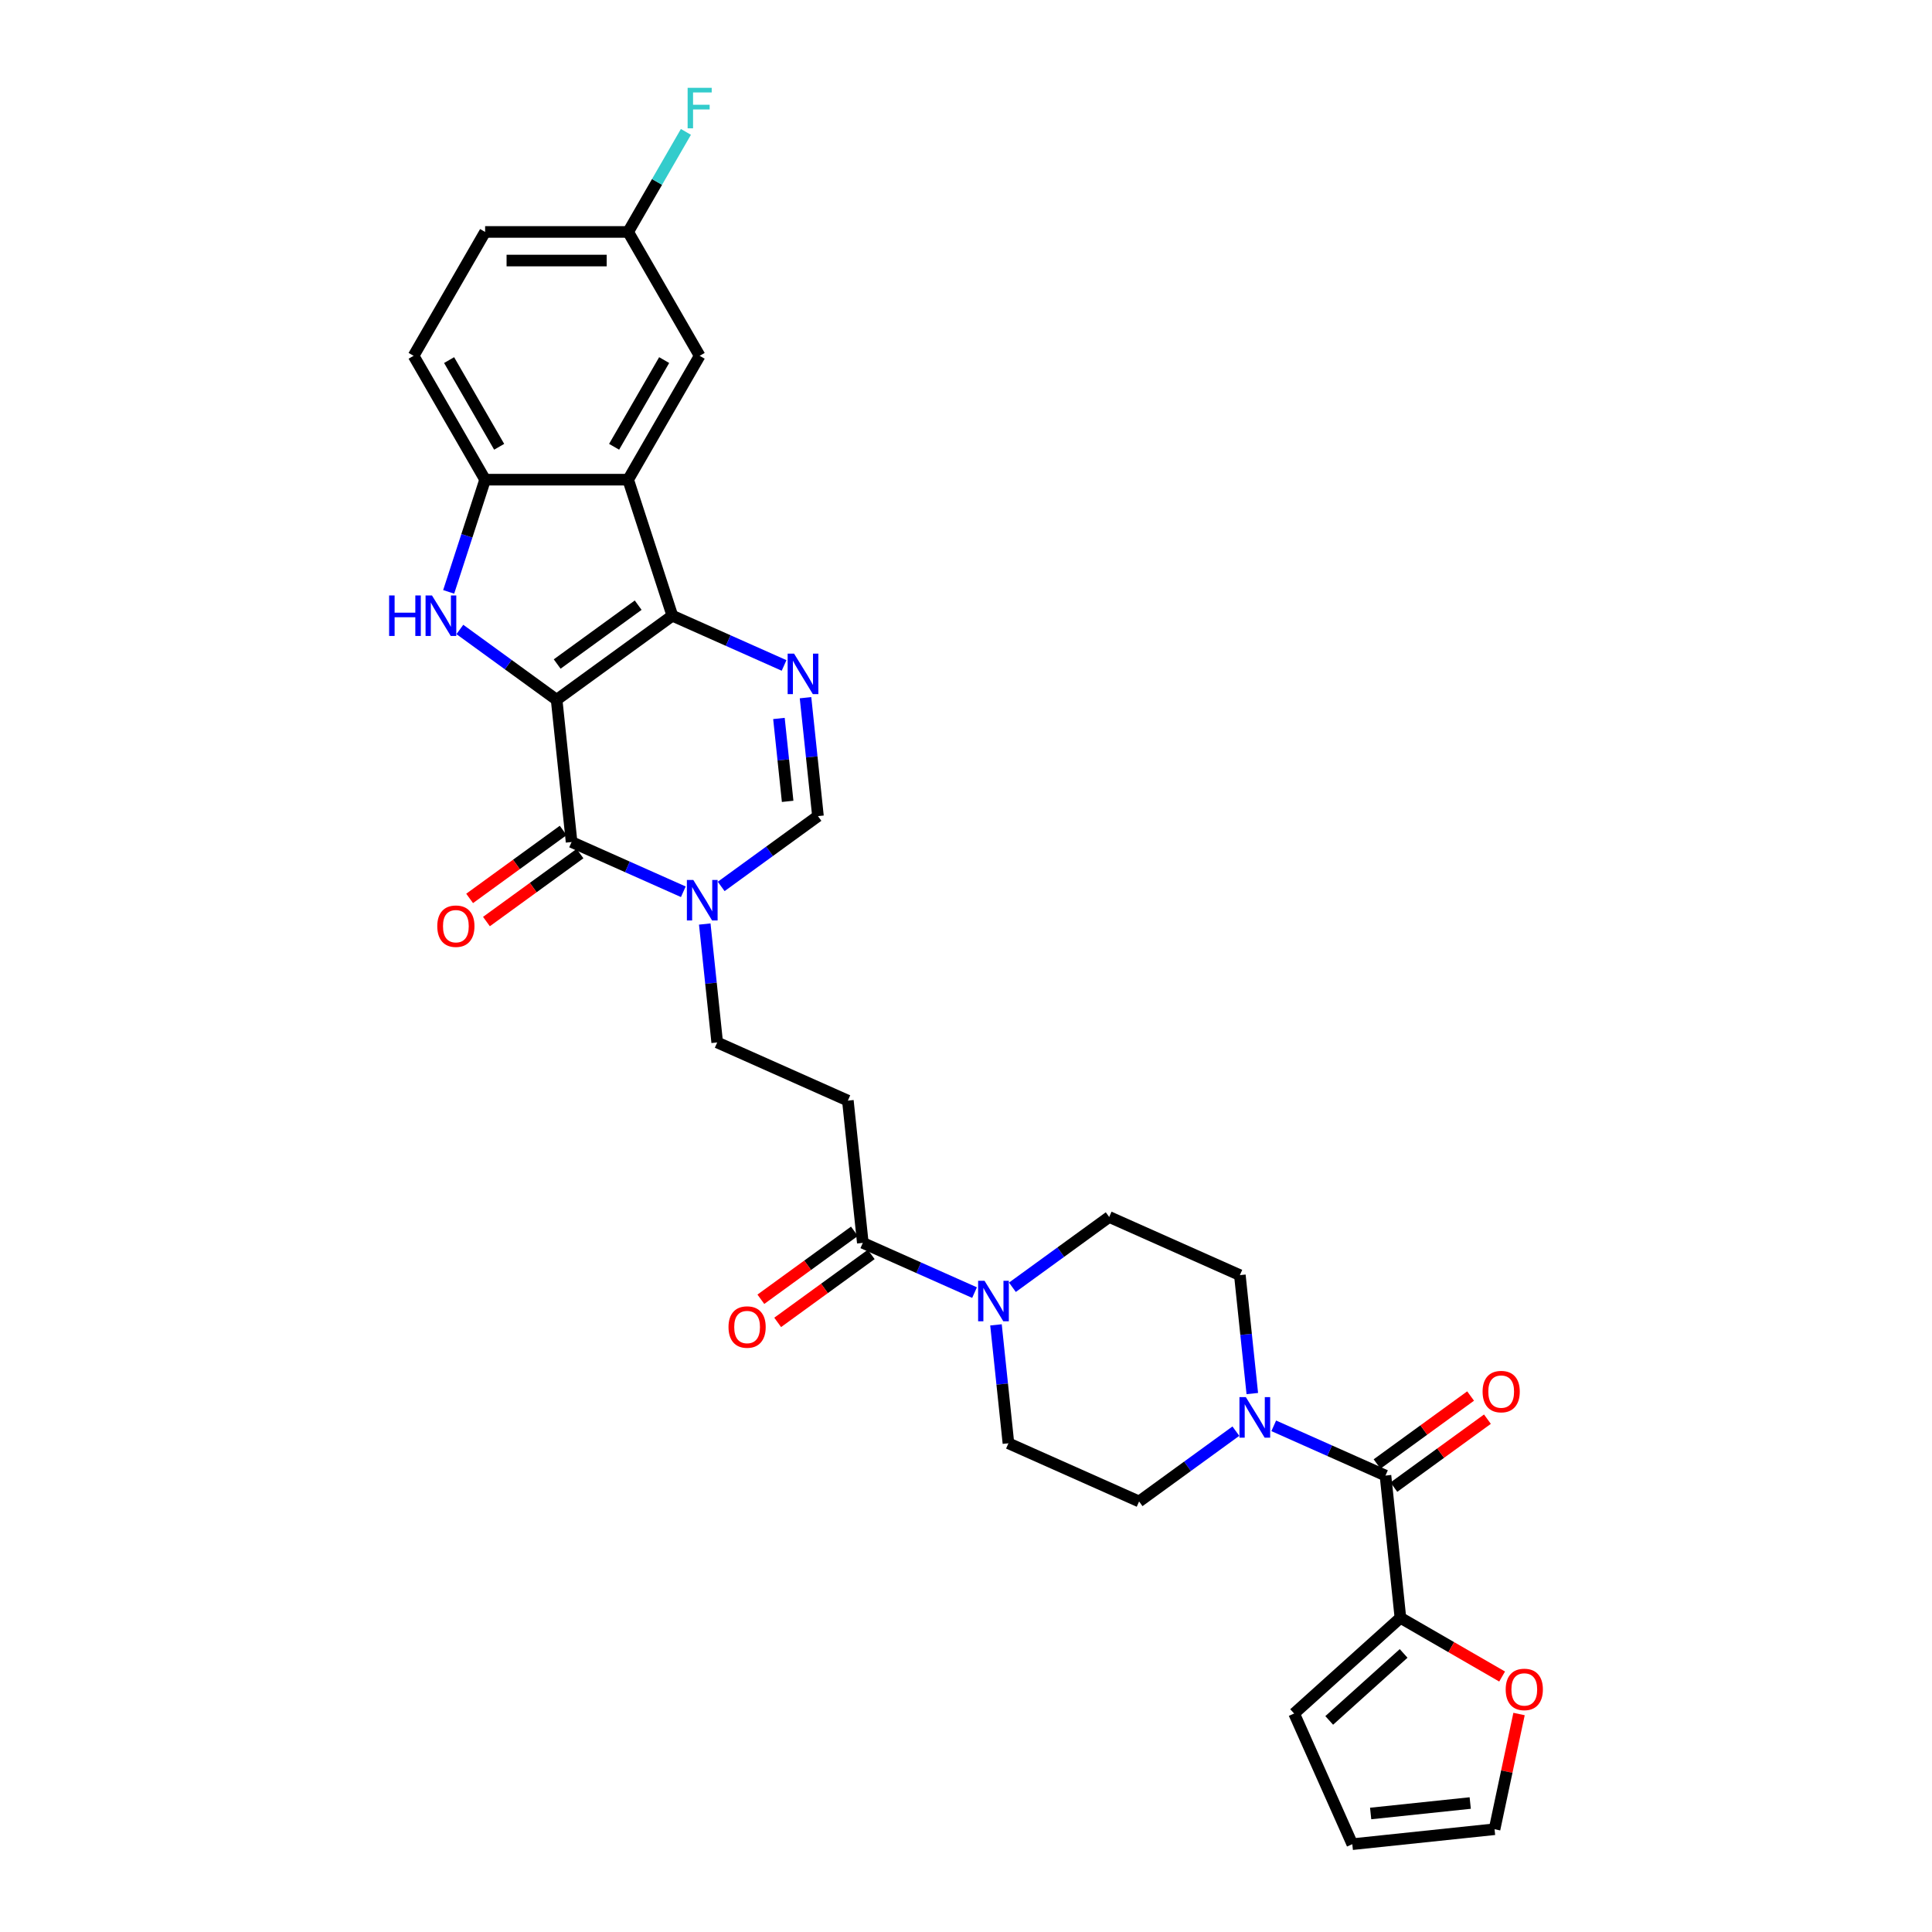 <?xml version='1.0' encoding='iso-8859-1'?>
<svg version='1.1' baseProfile='full'
              xmlns='http://www.w3.org/2000/svg'
                      xmlns:rdkit='http://www.rdkit.org/xml'
                      xmlns:xlink='http://www.w3.org/1999/xlink'
                  xml:space='preserve'
width='1000px' height='1000px' viewBox='0 0 1000 1000'>
<!-- END OF HEADER -->
<rect style='opacity:1.0;fill:#FFFFFF;stroke:none' width='1000' height='1000' x='0' y='0'> </rect>
<path class='bond-0' d='M 288.113,362.202 L 348.006,318.687' style='fill:none;fill-rule:evenodd;stroke:#000000;stroke-width:6px;stroke-linecap:butt;stroke-linejoin:miter;stroke-opacity:1' />
<path class='bond-0' d='M 288.394,343.696 L 330.319,313.235' style='fill:none;fill-rule:evenodd;stroke:#000000;stroke-width:6px;stroke-linecap:butt;stroke-linejoin:miter;stroke-opacity:1' />
<path class='bond-1' d='M 288.113,362.202 L 263.068,344.005' style='fill:none;fill-rule:evenodd;stroke:#000000;stroke-width:6px;stroke-linecap:butt;stroke-linejoin:miter;stroke-opacity:1' />
<path class='bond-1' d='M 263.068,344.005 L 238.022,325.808' style='fill:none;fill-rule:evenodd;stroke:#0000FF;stroke-width:6px;stroke-linecap:butt;stroke-linejoin:miter;stroke-opacity:1' />
<path class='bond-2' d='M 288.113,362.202 L 295.852,435.828' style='fill:none;fill-rule:evenodd;stroke:#000000;stroke-width:6px;stroke-linecap:butt;stroke-linejoin:miter;stroke-opacity:1' />
<path class='bond-3' d='M 348.006,318.687 L 376.921,331.561' style='fill:none;fill-rule:evenodd;stroke:#000000;stroke-width:6px;stroke-linecap:butt;stroke-linejoin:miter;stroke-opacity:1' />
<path class='bond-3' d='M 376.921,331.561 L 405.836,344.434' style='fill:none;fill-rule:evenodd;stroke:#0000FF;stroke-width:6px;stroke-linecap:butt;stroke-linejoin:miter;stroke-opacity:1' />
<path class='bond-4' d='M 348.006,318.687 L 325.129,248.278' style='fill:none;fill-rule:evenodd;stroke:#000000;stroke-width:6px;stroke-linecap:butt;stroke-linejoin:miter;stroke-opacity:1' />
<path class='bond-6' d='M 232.228,306.353 L 241.662,277.316' style='fill:none;fill-rule:evenodd;stroke:#0000FF;stroke-width:6px;stroke-linecap:butt;stroke-linejoin:miter;stroke-opacity:1' />
<path class='bond-6' d='M 241.662,277.316 L 251.097,248.278' style='fill:none;fill-rule:evenodd;stroke:#000000;stroke-width:6px;stroke-linecap:butt;stroke-linejoin:miter;stroke-opacity:1' />
<path class='bond-5' d='M 295.852,435.828 L 324.767,448.702' style='fill:none;fill-rule:evenodd;stroke:#000000;stroke-width:6px;stroke-linecap:butt;stroke-linejoin:miter;stroke-opacity:1' />
<path class='bond-5' d='M 324.767,448.702 L 353.681,461.576' style='fill:none;fill-rule:evenodd;stroke:#0000FF;stroke-width:6px;stroke-linecap:butt;stroke-linejoin:miter;stroke-opacity:1' />
<path class='bond-17' d='M 291.5,429.839 L 267.291,447.428' style='fill:none;fill-rule:evenodd;stroke:#000000;stroke-width:6px;stroke-linecap:butt;stroke-linejoin:miter;stroke-opacity:1' />
<path class='bond-17' d='M 267.291,447.428 L 243.082,465.017' style='fill:none;fill-rule:evenodd;stroke:#FF0000;stroke-width:6px;stroke-linecap:butt;stroke-linejoin:miter;stroke-opacity:1' />
<path class='bond-17' d='M 300.203,441.818 L 275.994,459.407' style='fill:none;fill-rule:evenodd;stroke:#000000;stroke-width:6px;stroke-linecap:butt;stroke-linejoin:miter;stroke-opacity:1' />
<path class='bond-17' d='M 275.994,459.407 L 251.785,476.995' style='fill:none;fill-rule:evenodd;stroke:#FF0000;stroke-width:6px;stroke-linecap:butt;stroke-linejoin:miter;stroke-opacity:1' />
<path class='bond-32' d='M 416.934,361.132 L 420.155,391.779' style='fill:none;fill-rule:evenodd;stroke:#0000FF;stroke-width:6px;stroke-linecap:butt;stroke-linejoin:miter;stroke-opacity:1' />
<path class='bond-32' d='M 420.155,391.779 L 423.376,422.425' style='fill:none;fill-rule:evenodd;stroke:#000000;stroke-width:6px;stroke-linecap:butt;stroke-linejoin:miter;stroke-opacity:1' />
<path class='bond-32' d='M 403.175,371.874 L 405.43,393.326' style='fill:none;fill-rule:evenodd;stroke:#0000FF;stroke-width:6px;stroke-linecap:butt;stroke-linejoin:miter;stroke-opacity:1' />
<path class='bond-32' d='M 405.43,393.326 L 407.685,414.779' style='fill:none;fill-rule:evenodd;stroke:#000000;stroke-width:6px;stroke-linecap:butt;stroke-linejoin:miter;stroke-opacity:1' />
<path class='bond-16' d='M 325.129,248.278 L 362.145,184.165' style='fill:none;fill-rule:evenodd;stroke:#000000;stroke-width:6px;stroke-linecap:butt;stroke-linejoin:miter;stroke-opacity:1' />
<path class='bond-16' d='M 317.859,231.258 L 343.77,186.379' style='fill:none;fill-rule:evenodd;stroke:#000000;stroke-width:6px;stroke-linecap:butt;stroke-linejoin:miter;stroke-opacity:1' />
<path class='bond-31' d='M 325.129,248.278 L 251.097,248.278' style='fill:none;fill-rule:evenodd;stroke:#000000;stroke-width:6px;stroke-linecap:butt;stroke-linejoin:miter;stroke-opacity:1' />
<path class='bond-8' d='M 373.285,458.818 L 398.331,440.622' style='fill:none;fill-rule:evenodd;stroke:#0000FF;stroke-width:6px;stroke-linecap:butt;stroke-linejoin:miter;stroke-opacity:1' />
<path class='bond-8' d='M 398.331,440.622 L 423.376,422.425' style='fill:none;fill-rule:evenodd;stroke:#000000;stroke-width:6px;stroke-linecap:butt;stroke-linejoin:miter;stroke-opacity:1' />
<path class='bond-14' d='M 364.78,478.274 L 368.001,508.92' style='fill:none;fill-rule:evenodd;stroke:#0000FF;stroke-width:6px;stroke-linecap:butt;stroke-linejoin:miter;stroke-opacity:1' />
<path class='bond-14' d='M 368.001,508.92 L 371.222,539.566' style='fill:none;fill-rule:evenodd;stroke:#000000;stroke-width:6px;stroke-linecap:butt;stroke-linejoin:miter;stroke-opacity:1' />
<path class='bond-26' d='M 251.097,248.278 L 214.081,184.165' style='fill:none;fill-rule:evenodd;stroke:#000000;stroke-width:6px;stroke-linecap:butt;stroke-linejoin:miter;stroke-opacity:1' />
<path class='bond-26' d='M 258.368,231.258 L 232.456,186.379' style='fill:none;fill-rule:evenodd;stroke:#000000;stroke-width:6px;stroke-linecap:butt;stroke-linejoin:miter;stroke-opacity:1' />
<path class='bond-7' d='M 717.118,763.75 L 688.203,750.877' style='fill:none;fill-rule:evenodd;stroke:#000000;stroke-width:6px;stroke-linecap:butt;stroke-linejoin:miter;stroke-opacity:1' />
<path class='bond-7' d='M 688.203,750.877 L 659.288,738.003' style='fill:none;fill-rule:evenodd;stroke:#0000FF;stroke-width:6px;stroke-linecap:butt;stroke-linejoin:miter;stroke-opacity:1' />
<path class='bond-12' d='M 717.118,763.75 L 724.857,837.377' style='fill:none;fill-rule:evenodd;stroke:#000000;stroke-width:6px;stroke-linecap:butt;stroke-linejoin:miter;stroke-opacity:1' />
<path class='bond-22' d='M 721.47,769.74 L 745.679,752.151' style='fill:none;fill-rule:evenodd;stroke:#000000;stroke-width:6px;stroke-linecap:butt;stroke-linejoin:miter;stroke-opacity:1' />
<path class='bond-22' d='M 745.679,752.151 L 769.888,734.562' style='fill:none;fill-rule:evenodd;stroke:#FF0000;stroke-width:6px;stroke-linecap:butt;stroke-linejoin:miter;stroke-opacity:1' />
<path class='bond-22' d='M 712.767,757.761 L 736.976,740.172' style='fill:none;fill-rule:evenodd;stroke:#000000;stroke-width:6px;stroke-linecap:butt;stroke-linejoin:miter;stroke-opacity:1' />
<path class='bond-22' d='M 736.976,740.172 L 761.185,722.583' style='fill:none;fill-rule:evenodd;stroke:#FF0000;stroke-width:6px;stroke-linecap:butt;stroke-linejoin:miter;stroke-opacity:1' />
<path class='bond-9' d='M 648.19,721.305 L 644.969,690.659' style='fill:none;fill-rule:evenodd;stroke:#0000FF;stroke-width:6px;stroke-linecap:butt;stroke-linejoin:miter;stroke-opacity:1' />
<path class='bond-9' d='M 644.969,690.659 L 641.748,660.012' style='fill:none;fill-rule:evenodd;stroke:#000000;stroke-width:6px;stroke-linecap:butt;stroke-linejoin:miter;stroke-opacity:1' />
<path class='bond-34' d='M 639.685,740.76 L 614.639,758.957' style='fill:none;fill-rule:evenodd;stroke:#0000FF;stroke-width:6px;stroke-linecap:butt;stroke-linejoin:miter;stroke-opacity:1' />
<path class='bond-34' d='M 614.639,758.957 L 589.593,777.154' style='fill:none;fill-rule:evenodd;stroke:#000000;stroke-width:6px;stroke-linecap:butt;stroke-linejoin:miter;stroke-opacity:1' />
<path class='bond-10' d='M 504.422,669.052 L 475.507,656.178' style='fill:none;fill-rule:evenodd;stroke:#0000FF;stroke-width:6px;stroke-linecap:butt;stroke-linejoin:miter;stroke-opacity:1' />
<path class='bond-10' d='M 475.507,656.178 L 446.592,643.304' style='fill:none;fill-rule:evenodd;stroke:#000000;stroke-width:6px;stroke-linecap:butt;stroke-linejoin:miter;stroke-opacity:1' />
<path class='bond-20' d='M 515.52,685.749 L 518.741,716.396' style='fill:none;fill-rule:evenodd;stroke:#0000FF;stroke-width:6px;stroke-linecap:butt;stroke-linejoin:miter;stroke-opacity:1' />
<path class='bond-20' d='M 518.741,716.396 L 521.962,747.042' style='fill:none;fill-rule:evenodd;stroke:#000000;stroke-width:6px;stroke-linecap:butt;stroke-linejoin:miter;stroke-opacity:1' />
<path class='bond-21' d='M 524.025,666.294 L 549.071,648.098' style='fill:none;fill-rule:evenodd;stroke:#0000FF;stroke-width:6px;stroke-linecap:butt;stroke-linejoin:miter;stroke-opacity:1' />
<path class='bond-21' d='M 549.071,648.098 L 574.116,629.901' style='fill:none;fill-rule:evenodd;stroke:#000000;stroke-width:6px;stroke-linecap:butt;stroke-linejoin:miter;stroke-opacity:1' />
<path class='bond-11' d='M 446.592,643.304 L 438.853,569.678' style='fill:none;fill-rule:evenodd;stroke:#000000;stroke-width:6px;stroke-linecap:butt;stroke-linejoin:miter;stroke-opacity:1' />
<path class='bond-24' d='M 442.24,637.315 L 418.031,654.904' style='fill:none;fill-rule:evenodd;stroke:#000000;stroke-width:6px;stroke-linecap:butt;stroke-linejoin:miter;stroke-opacity:1' />
<path class='bond-24' d='M 418.031,654.904 L 393.822,672.493' style='fill:none;fill-rule:evenodd;stroke:#FF0000;stroke-width:6px;stroke-linecap:butt;stroke-linejoin:miter;stroke-opacity:1' />
<path class='bond-24' d='M 450.943,649.294 L 426.734,666.882' style='fill:none;fill-rule:evenodd;stroke:#000000;stroke-width:6px;stroke-linecap:butt;stroke-linejoin:miter;stroke-opacity:1' />
<path class='bond-24' d='M 426.734,666.882 L 402.525,684.471' style='fill:none;fill-rule:evenodd;stroke:#FF0000;stroke-width:6px;stroke-linecap:butt;stroke-linejoin:miter;stroke-opacity:1' />
<path class='bond-15' d='M 724.857,837.377 L 751.176,852.572' style='fill:none;fill-rule:evenodd;stroke:#000000;stroke-width:6px;stroke-linecap:butt;stroke-linejoin:miter;stroke-opacity:1' />
<path class='bond-15' d='M 751.176,852.572 L 777.495,867.768' style='fill:none;fill-rule:evenodd;stroke:#FF0000;stroke-width:6px;stroke-linecap:butt;stroke-linejoin:miter;stroke-opacity:1' />
<path class='bond-23' d='M 724.857,837.377 L 669.84,886.914' style='fill:none;fill-rule:evenodd;stroke:#000000;stroke-width:6px;stroke-linecap:butt;stroke-linejoin:miter;stroke-opacity:1' />
<path class='bond-23' d='M 726.512,855.811 L 688,890.487' style='fill:none;fill-rule:evenodd;stroke:#000000;stroke-width:6px;stroke-linecap:butt;stroke-linejoin:miter;stroke-opacity:1' />
<path class='bond-13' d='M 438.853,569.678 L 371.222,539.566' style='fill:none;fill-rule:evenodd;stroke:#000000;stroke-width:6px;stroke-linecap:butt;stroke-linejoin:miter;stroke-opacity:1' />
<path class='bond-25' d='M 786.254,887.171 L 779.916,916.989' style='fill:none;fill-rule:evenodd;stroke:#FF0000;stroke-width:6px;stroke-linecap:butt;stroke-linejoin:miter;stroke-opacity:1' />
<path class='bond-25' d='M 779.916,916.989 L 773.578,946.807' style='fill:none;fill-rule:evenodd;stroke:#000000;stroke-width:6px;stroke-linecap:butt;stroke-linejoin:miter;stroke-opacity:1' />
<path class='bond-28' d='M 362.145,184.165 L 325.129,120.051' style='fill:none;fill-rule:evenodd;stroke:#000000;stroke-width:6px;stroke-linecap:butt;stroke-linejoin:miter;stroke-opacity:1' />
<path class='bond-18' d='M 589.593,777.154 L 521.962,747.042' style='fill:none;fill-rule:evenodd;stroke:#000000;stroke-width:6px;stroke-linecap:butt;stroke-linejoin:miter;stroke-opacity:1' />
<path class='bond-19' d='M 641.748,660.012 L 574.116,629.901' style='fill:none;fill-rule:evenodd;stroke:#000000;stroke-width:6px;stroke-linecap:butt;stroke-linejoin:miter;stroke-opacity:1' />
<path class='bond-27' d='M 669.84,886.914 L 699.952,954.545' style='fill:none;fill-rule:evenodd;stroke:#000000;stroke-width:6px;stroke-linecap:butt;stroke-linejoin:miter;stroke-opacity:1' />
<path class='bond-35' d='M 773.578,946.807 L 699.952,954.545' style='fill:none;fill-rule:evenodd;stroke:#000000;stroke-width:6px;stroke-linecap:butt;stroke-linejoin:miter;stroke-opacity:1' />
<path class='bond-35' d='M 760.986,933.242 L 709.448,938.659' style='fill:none;fill-rule:evenodd;stroke:#000000;stroke-width:6px;stroke-linecap:butt;stroke-linejoin:miter;stroke-opacity:1' />
<path class='bond-29' d='M 214.081,184.165 L 251.097,120.051' style='fill:none;fill-rule:evenodd;stroke:#000000;stroke-width:6px;stroke-linecap:butt;stroke-linejoin:miter;stroke-opacity:1' />
<path class='bond-30' d='M 325.129,120.051 L 340.077,94.161' style='fill:none;fill-rule:evenodd;stroke:#000000;stroke-width:6px;stroke-linecap:butt;stroke-linejoin:miter;stroke-opacity:1' />
<path class='bond-30' d='M 340.077,94.161 L 355.024,68.271' style='fill:none;fill-rule:evenodd;stroke:#33CCCC;stroke-width:6px;stroke-linecap:butt;stroke-linejoin:miter;stroke-opacity:1' />
<path class='bond-33' d='M 325.129,120.051 L 251.097,120.051' style='fill:none;fill-rule:evenodd;stroke:#000000;stroke-width:6px;stroke-linecap:butt;stroke-linejoin:miter;stroke-opacity:1' />
<path class='bond-33' d='M 314.024,134.857 L 262.202,134.857' style='fill:none;fill-rule:evenodd;stroke:#000000;stroke-width:6px;stroke-linecap:butt;stroke-linejoin:miter;stroke-opacity:1' />
<path  class='atom-2' d='M 201.406 308.204
L 204.248 308.204
L 204.248 317.117
L 214.968 317.117
L 214.968 308.204
L 217.811 308.204
L 217.811 329.17
L 214.968 329.17
L 214.968 319.486
L 204.248 319.486
L 204.248 329.17
L 201.406 329.17
L 201.406 308.204
' fill='#0000FF'/>
<path  class='atom-2' d='M 223.586 308.204
L 230.456 319.309
Q 231.137 320.404, 232.233 322.388
Q 233.328 324.373, 233.387 324.491
L 233.387 308.204
L 236.171 308.204
L 236.171 329.17
L 233.299 329.17
L 225.925 317.029
Q 225.066 315.607, 224.148 313.978
Q 223.26 312.35, 222.993 311.846
L 222.993 329.17
L 220.269 329.17
L 220.269 308.204
L 223.586 308.204
' fill='#0000FF'/>
<path  class='atom-4' d='M 411.004 338.315
L 417.874 349.42
Q 418.555 350.516, 419.65 352.5
Q 420.746 354.484, 420.805 354.603
L 420.805 338.315
L 423.589 338.315
L 423.589 359.281
L 420.717 359.281
L 413.343 347.14
Q 412.484 345.719, 411.566 344.09
Q 410.678 342.461, 410.411 341.958
L 410.411 359.281
L 407.687 359.281
L 407.687 338.315
L 411.004 338.315
' fill='#0000FF'/>
<path  class='atom-6' d='M 358.849 455.457
L 365.719 466.562
Q 366.4 467.657, 367.496 469.641
Q 368.591 471.625, 368.651 471.744
L 368.651 455.457
L 371.434 455.457
L 371.434 476.423
L 368.562 476.423
L 361.188 464.281
Q 360.329 462.86, 359.411 461.231
Q 358.523 459.603, 358.257 459.099
L 358.257 476.423
L 355.532 476.423
L 355.532 455.457
L 358.849 455.457
' fill='#0000FF'/>
<path  class='atom-10' d='M 644.852 723.156
L 651.722 734.261
Q 652.403 735.356, 653.499 737.34
Q 654.595 739.324, 654.654 739.443
L 654.654 723.156
L 657.438 723.156
L 657.438 744.122
L 654.565 744.122
L 647.192 731.98
Q 646.333 730.559, 645.415 728.93
Q 644.526 727.302, 644.26 726.798
L 644.26 744.122
L 641.536 744.122
L 641.536 723.156
L 644.852 723.156
' fill='#0000FF'/>
<path  class='atom-11' d='M 509.589 662.933
L 516.459 674.038
Q 517.14 675.133, 518.236 677.117
Q 519.332 679.101, 519.391 679.22
L 519.391 662.933
L 522.174 662.933
L 522.174 683.899
L 519.302 683.899
L 511.928 671.757
Q 511.07 670.336, 510.152 668.707
Q 509.263 667.079, 508.997 666.575
L 508.997 683.899
L 506.272 683.899
L 506.272 662.933
L 509.589 662.933
' fill='#0000FF'/>
<path  class='atom-16' d='M 779.346 874.452
Q 779.346 869.418, 781.834 866.605
Q 784.321 863.791, 788.97 863.791
Q 793.619 863.791, 796.107 866.605
Q 798.594 869.418, 798.594 874.452
Q 798.594 879.545, 796.077 882.447
Q 793.56 885.32, 788.97 885.32
Q 784.351 885.32, 781.834 882.447
Q 779.346 879.575, 779.346 874.452
M 788.97 882.951
Q 792.168 882.951, 793.886 880.819
Q 795.633 878.657, 795.633 874.452
Q 795.633 870.336, 793.886 868.263
Q 792.168 866.16, 788.97 866.16
Q 785.772 866.16, 784.025 868.233
Q 782.307 870.306, 782.307 874.452
Q 782.307 878.687, 784.025 880.819
Q 785.772 882.951, 788.97 882.951
' fill='#FF0000'/>
<path  class='atom-18' d='M 226.334 479.402
Q 226.334 474.368, 228.822 471.555
Q 231.309 468.742, 235.958 468.742
Q 240.608 468.742, 243.095 471.555
Q 245.583 474.368, 245.583 479.402
Q 245.583 484.496, 243.066 487.398
Q 240.548 490.27, 235.958 490.27
Q 231.339 490.27, 228.822 487.398
Q 226.334 484.525, 226.334 479.402
M 235.958 487.901
Q 239.157 487.901, 240.874 485.769
Q 242.621 483.607, 242.621 479.402
Q 242.621 475.286, 240.874 473.213
Q 239.157 471.111, 235.958 471.111
Q 232.76 471.111, 231.013 473.184
Q 229.296 475.257, 229.296 479.402
Q 229.296 483.637, 231.013 485.769
Q 232.76 487.901, 235.958 487.901
' fill='#FF0000'/>
<path  class='atom-23' d='M 767.387 720.295
Q 767.387 715.26, 769.875 712.447
Q 772.362 709.634, 777.011 709.634
Q 781.661 709.634, 784.148 712.447
Q 786.635 715.26, 786.635 720.295
Q 786.635 725.388, 784.118 728.29
Q 781.601 731.163, 777.011 731.163
Q 772.392 731.163, 769.875 728.29
Q 767.387 725.418, 767.387 720.295
M 777.011 728.794
Q 780.209 728.794, 781.927 726.661
Q 783.674 724.5, 783.674 720.295
Q 783.674 716.178, 781.927 714.106
Q 780.209 712.003, 777.011 712.003
Q 773.813 712.003, 772.066 714.076
Q 770.348 716.149, 770.348 720.295
Q 770.348 724.529, 772.066 726.661
Q 773.813 728.794, 777.011 728.794
' fill='#FF0000'/>
<path  class='atom-25' d='M 377.074 686.878
Q 377.074 681.844, 379.562 679.031
Q 382.049 676.218, 386.699 676.218
Q 391.348 676.218, 393.835 679.031
Q 396.323 681.844, 396.323 686.878
Q 396.323 691.972, 393.806 694.874
Q 391.289 697.746, 386.699 697.746
Q 382.079 697.746, 379.562 694.874
Q 377.074 692.001, 377.074 686.878
M 386.699 695.377
Q 389.897 695.377, 391.614 693.245
Q 393.361 691.083, 393.361 686.878
Q 393.361 682.762, 391.614 680.689
Q 389.897 678.587, 386.699 678.587
Q 383.5 678.587, 381.753 680.66
Q 380.036 682.733, 380.036 686.878
Q 380.036 691.113, 381.753 693.245
Q 383.5 695.377, 386.699 695.377
' fill='#FF0000'/>
<path  class='atom-31' d='M 355.912 45.455
L 368.379 45.455
L 368.379 47.853
L 358.725 47.853
L 358.725 54.22
L 367.313 54.22
L 367.313 56.648
L 358.725 56.648
L 358.725 66.42
L 355.912 66.42
L 355.912 45.455
' fill='#33CCCC'/>
</svg>
